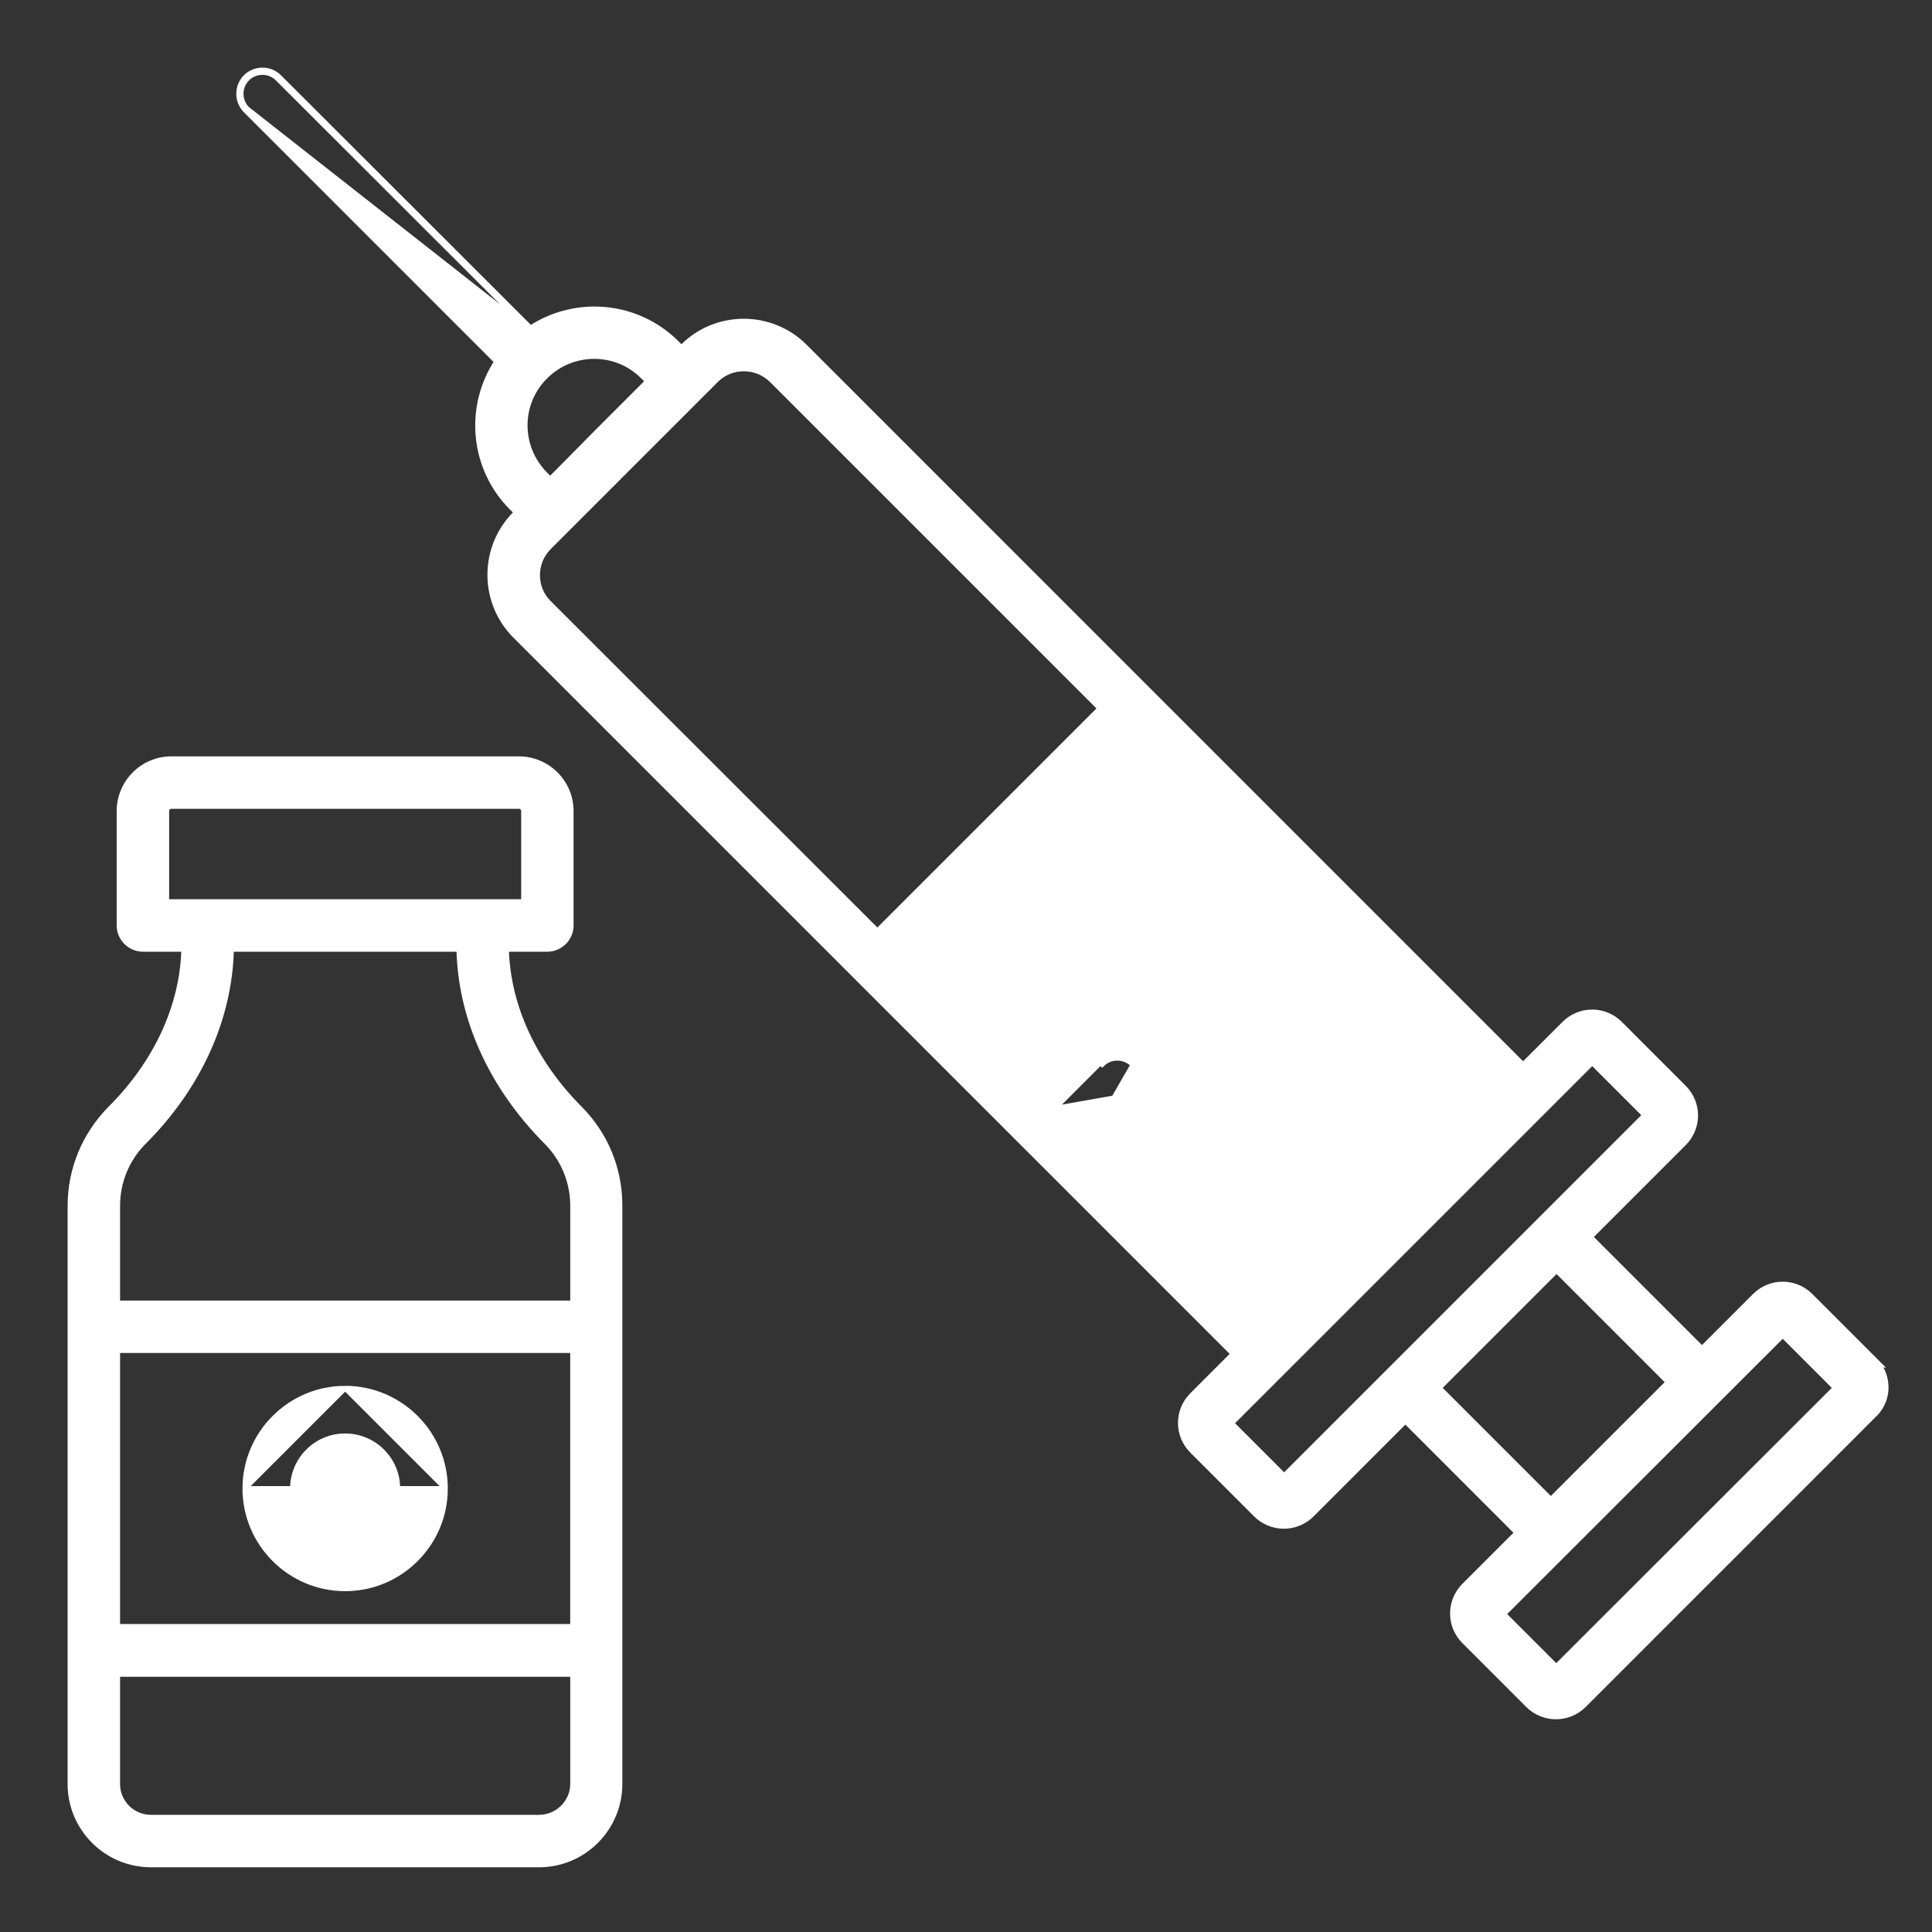 <svg width="80" height="80" viewBox="0 0 80 80" fill="none" xmlns="http://www.w3.org/2000/svg">
<rect x="0" y="0" width="80" height="80" fill="#333333" stroke="none"/>
<path d="M20.972 39.308H22.666C23.205 39.308 23.651 38.861 23.651 38.322V33.586C23.651 32.385 22.673 31.419 21.484 31.419H7.098C5.897 31.419 4.931 32.397 4.931 33.586V38.322C4.931 38.862 5.378 39.308 5.917 39.308H7.61C7.547 41.642 6.488 43.976 4.571 45.893L4.57 45.893C3.501 46.975 2.9 48.405 2.9 49.932V73.873C2.9 75.724 4.409 77.22 6.248 77.22H22.322C24.173 77.22 25.67 75.711 25.67 73.873V49.921C25.67 48.394 25.081 46.964 24 45.882C22.105 43.976 21.035 41.642 20.972 39.308ZM4.872 49.932C4.872 48.944 5.253 48.014 5.936 47.315H5.936L5.966 47.286C8.247 45.005 9.52 42.173 9.584 39.308H19.001C19.064 42.173 20.338 44.993 22.619 47.286L22.619 47.286C23.32 47.988 23.712 48.931 23.712 49.932V53.954H4.872V49.932ZM6.904 33.586C6.904 33.476 6.989 33.391 7.099 33.391H21.485C21.596 33.391 21.681 33.476 21.681 33.586V37.336H6.904L6.904 33.586C6.904 33.586 6.904 33.586 6.904 33.586ZM23.711 67.346H4.872V55.924H23.711V67.346ZM22.323 75.248H6.248C5.489 75.248 4.872 74.632 4.872 73.872V69.331H23.712V73.872C23.712 74.619 23.084 75.248 22.324 75.248H22.323Z" fill="white" stroke="white" stroke-width="0.2"/>
<path d="M18.443 61.636C18.443 63.924 16.579 65.787 14.292 65.787C12.004 65.787 10.14 63.924 10.141 61.636H18.443ZM18.443 61.636C18.443 59.349 16.579 57.485 14.292 57.485M18.443 61.636L14.292 57.485M14.292 57.485C12.004 57.485 10.141 59.349 10.141 61.636L14.292 57.485ZM12.112 61.636V61.636C12.112 60.439 13.083 59.457 14.292 59.457C15.5 59.457 16.471 60.439 16.471 61.636C16.471 62.833 15.488 63.815 14.292 63.815C13.095 63.815 12.112 62.833 12.112 61.636Z" fill="white" stroke="white" stroke-width="0.2"/>
<path d="M10.241 3.257L10.17 3.186C9.789 3.568 9.789 4.198 10.17 4.579C10.17 4.579 10.17 4.579 10.17 4.579L20.565 14.974C19.338 16.849 19.545 19.387 21.19 21.032L21.379 21.221L21.332 21.268C19.934 22.665 19.934 24.937 21.332 26.335L51.059 56.062L49.358 57.763C48.717 58.405 48.717 59.436 49.358 60.078L52.004 62.724C52.319 63.038 52.747 63.202 53.161 63.202C53.577 63.202 54.004 63.038 54.319 62.724L58.193 58.849L62.811 63.468L60.626 65.653C59.984 66.295 59.984 67.326 60.626 67.968L63.272 70.614C63.587 70.929 64.014 71.092 64.429 71.092C64.844 71.092 65.271 70.929 65.586 70.614L77.607 58.593C77.608 58.592 77.608 58.592 77.608 58.592C78.2 58.032 78.255 57.136 77.788 56.495L77.821 56.499L77.621 56.299L74.975 53.653C74.334 53.011 73.302 53.011 72.66 53.653L70.475 55.838L65.857 51.22L69.731 47.346C70.373 46.704 70.373 45.672 69.731 45.031L67.085 42.385C66.444 41.743 65.412 41.743 64.77 42.385L63.069 44.086L33.331 14.347C31.933 12.95 29.661 12.95 28.264 14.347L28.217 14.394L28.028 14.205C26.383 12.561 23.845 12.353 21.97 13.58L11.563 3.186C11.563 3.186 11.563 3.186 11.563 3.186C11.182 2.805 10.551 2.805 10.17 3.186L10.241 3.257ZM10.241 3.257C10.583 2.914 11.15 2.914 11.493 3.257L21.957 13.709L10.241 4.509C9.898 4.167 9.898 3.599 10.241 3.257ZM43.678 45.894L45.568 44.004L45.568 44.004L45.639 44.075C45.981 43.732 46.548 43.732 46.89 44.075C47.233 44.417 47.233 44.984 46.89 45.327L43.678 45.894ZM43.678 45.894L41.41 43.626L43.678 45.894ZM45.071 47.287L46.961 45.397C47.343 45.016 47.343 44.385 46.961 44.004M45.071 47.287L46.961 44.004M45.071 47.287L47.339 49.555L49.229 47.665L45.071 47.287ZM46.961 44.004C46.961 44.004 46.961 44.004 46.961 44.004L46.892 44.074L46.961 44.004ZM22.584 19.638L22.583 19.638C21.465 18.519 21.465 16.705 22.583 15.599L22.583 15.599C23.702 14.48 25.516 14.48 26.622 15.598L26.623 15.599L26.812 15.788L24.792 17.808L24.791 17.808L22.784 19.839L22.584 19.638ZM30.803 15.274C31.215 15.274 31.626 15.429 31.95 15.741C31.95 15.741 31.95 15.742 31.95 15.742L45.543 29.335L36.33 38.547L22.725 24.953C22.103 24.331 22.102 23.308 22.725 22.673L22.725 22.673L29.657 15.741C29.968 15.43 30.379 15.274 30.803 15.274ZM53.173 61.107L51 58.933L65.93 44.004L68.103 46.177L53.173 61.107ZM59.599 57.469L64.453 52.614L69.072 57.233L64.217 62.087L59.599 57.469ZM75.992 57.469L64.441 69.008L62.268 66.835L73.819 55.295L75.992 57.469Z" fill="white" stroke="white" stroke-width="0.2"/>
</svg>
